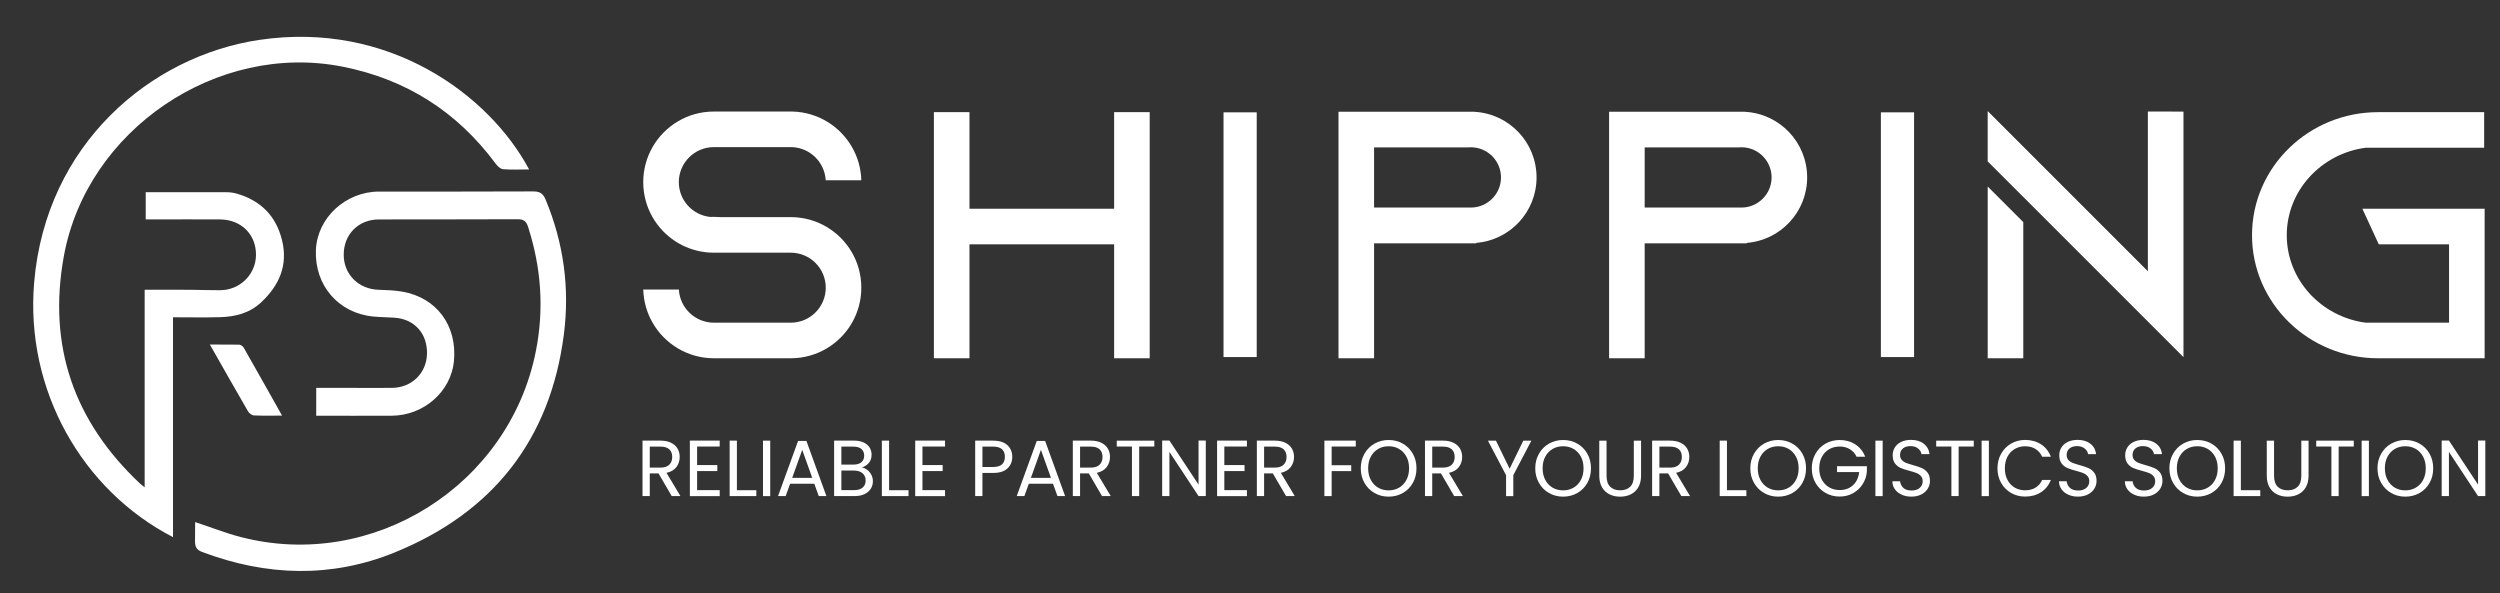 <?xml version="1.0" encoding="utf-8"?>
<!-- Generator: Adobe Illustrator 26.0.1, SVG Export Plug-In . SVG Version: 6.00 Build 0)  -->
<svg version="1.1" id="Layer_1" xmlns="http://www.w3.org/2000/svg" xmlns:xlink="http://www.w3.org/1999/xlink" x="0px" y="0px"
	 viewBox="0 0 1080 256.17" style="enable-background:new 0 0 1080 256.17;" xml:space="preserve">
<rect x="0" y="0" width="1080" height="256.17" fill="#333333" stroke="none"/>
<style type="text/css">
	.st0{display:none;fill:#222328;}
	.st1{fill:#FFFFFF;}
</style>
<rect y="-374.11" class="st0" width="1080" height="1080"/>
<g>
	<path class="st1" d="M228.58,73.2c-3.89,0-7.59,0.19-11.25-0.11c-1.13-0.09-2.42-1.33-3.19-2.37
		c-16.66-22.46-38.58-36.44-66.09-41.91C93.81,18.03,37.53,56.09,27.59,110.61c-7.08,38.83,4.37,71.51,32.99,98.39
		c0.41,0.38,0.87,0.71,1.91,1.54v-85.37c6.69,0,12.96-0.03,19.24,0.01c4.46,0.03,8.92,0.22,13.38,0.19
		c8.57-0.05,15.4-6.81,15.48-15.2c0.08-8.89-6.37-15.32-15.56-15.38c-9.22-0.06-18.43-0.01-27.65-0.01c-1.4,0-2.8,0-4.43,0V83.02
		c11.73,0,23.35-0.01,34.97,0.02c1.43,0,2.85,0.2,4.23,0.57l0,0c10.43,2.97,17.13,9.64,19.7,20.22c2.61,10.75-1.18,19.41-9.01,26.76
		c-5.05,4.74-11.22,6.25-17.8,6.43c-6.6,0.19-13.21,0.04-20.3,0.04v94.99c-39.22-20.26-63.95-63.54-59.98-110.1
		c5.09-59.83,50.43-97.81,97.37-104.73C167.97,8.96,211.35,40.93,228.58,73.2z"/>
	<path class="st1" d="M136.61,179.6c0-4.27,0-7.85,0-12.03c5.68,0,11.24,0,16.8,0c5.33,0,10.66,0.05,15.99-0.01
		c8.45-0.1,14.82-6.31,15.06-14.6c0.26-8.85-5.41-15.17-14.14-15.72c-3.01-0.19-6.03-0.22-9.04-0.5
		c-15.08-1.43-25.45-13.48-24.81-28.76c0.57-13.84,12.8-25.2,27.26-25.22c22.18-0.03,44.36,0.06,66.53-0.07
		c2.9-0.02,4.31,0.84,5.43,3.51c7.81,18.76,10.48,38.26,7.89,58.34c-5.89,45.65-30.9,76.97-73.09,94.12
		c-27.38,11.13-55.37,10.24-83.05-0.17c-2.41-0.91-3.19-2.08-3.19-4.69c0-2.69,0.05-5.41,0.05-8.27c6.8,2.26,13.07,4.74,19.55,6.43
		c57.22,14.94,116.2-22.26,127.66-80.34c3.59-18.18,2.29-35.99-3.37-53.58c-0.77-2.39-1.82-3.34-4.48-3.33
		c-20.02,0.12-40.04,0.02-60.05,0.09c-8.88,0.03-15.16,6.52-15.13,15.32c0.03,8.43,6.44,14.79,15.01,15.06
		c3.44,0.11,6.92,0.23,10.3,0.81c14.82,2.58,23.73,14.63,22.32,29.92c-1.21,13.2-13.01,23.62-26.91,23.68
		C158.44,179.64,147.67,179.6,136.61,179.6z"/>
	<path class="st1" d="M121.85,179.54c-4.49,0-8.33,0.11-12.16-0.08c-0.89-0.04-2.06-0.94-2.54-1.76
		c-5.33-9.18-10.55-18.42-16.49-28.87c4.84,0,8.48,0.06,12.66,0.06c0.69,0,1.62,0.69,1.98,1.33
		C110.76,159.78,116.14,169.39,121.85,179.54z"/>
</g>
<g>
	<g>
		<path class="st1" d="M290.19,214.31l-5.71-9.79h-3.78v9.79h-3.13v-23.96h7.74c1.81,0,3.34,0.31,4.59,0.93s2.18,1.46,2.8,2.51
			c0.62,1.06,0.93,2.26,0.93,3.61c0,1.65-0.48,3.1-1.42,4.36c-0.95,1.26-2.38,2.1-4.28,2.51l6.02,10.04L290.19,214.31L290.19,214.31
			z M280.7,202.01h4.61c1.7,0,2.97-0.42,3.82-1.25c0.85-0.84,1.27-1.95,1.27-3.35c0-1.42-0.42-2.52-1.26-3.3s-2.11-1.17-3.83-1.17
			h-4.61V202.01z"/>
		<path class="st1" d="M301.15,192.9v8.01h8.73v2.58h-8.73v8.25h9.76v2.58h-12.89v-23.99h12.89v2.58L301.15,192.9L301.15,192.9z"/>
		<path class="st1" d="M318.34,211.77h8.39v2.54h-11.52v-23.96h3.13L318.34,211.77L318.34,211.77z"/>
		<path class="st1" d="M332.74,190.36v23.96h-3.13v-23.96L332.74,190.36L332.74,190.36z"/>
		<path class="st1" d="M351.78,208.98h-10.45l-1.92,5.33h-3.3l8.66-23.82h3.61l8.63,23.82h-3.3L351.78,208.98z M350.89,206.44
			l-4.33-12.1l-4.33,12.1H350.89z"/>
		<path class="st1" d="M374.73,203.04c0.72,0.57,1.29,1.29,1.72,2.13c0.42,0.85,0.64,1.75,0.64,2.71c0,1.22-0.31,2.31-0.93,3.28
			s-1.52,1.74-2.7,2.3s-2.57,0.84-4.18,0.84h-8.94v-23.96h8.59c1.63,0,3.01,0.27,4.16,0.81s2.01,1.27,2.58,2.18
			c0.57,0.92,0.86,1.95,0.86,3.09c0,1.42-0.38,2.6-1.15,3.52c-0.77,0.93-1.78,1.6-3.04,2.01C373.21,202.11,374,202.47,374.73,203.04
			z M363.47,200.7h5.26c1.47,0,2.6-0.34,3.4-1.03s1.2-1.64,1.2-2.85s-0.4-2.16-1.2-2.85c-0.8-0.69-1.96-1.03-3.47-1.03h-5.19V200.7z
			 M372.65,210.64c0.87-0.73,1.31-1.75,1.31-3.06c0-1.33-0.46-2.38-1.37-3.15c-0.92-0.77-2.14-1.15-3.68-1.15h-5.43v8.45H369
			C370.56,211.74,371.77,211.37,372.65,210.64z"/>
		<path class="st1" d="M384.09,211.77h8.39v2.54h-11.52v-23.96h3.13L384.09,211.77L384.09,211.77z"/>
		<path class="st1" d="M398.5,192.9v8.01h8.73v2.58h-8.73v8.25h9.76v2.58h-12.89v-23.99h12.89v2.58L398.5,192.9L398.5,192.9z"/>
		<path class="st1" d="M435.26,202.33c-1.36,1.32-3.44,1.98-6.24,1.98h-4.61v10h-3.13v-23.96h7.74c2.7,0,4.76,0.65,6.17,1.96
			s2.11,2.99,2.11,5.05C437.3,199.36,436.62,201.02,435.26,202.33z M432.87,200.6c0.82-0.76,1.24-1.83,1.24-3.23
			c0-2.96-1.7-4.43-5.09-4.43h-4.61v8.8h4.61C430.76,201.73,432.04,201.35,432.87,200.6z"/>
		<path class="st1" d="M454.9,208.98h-10.45l-1.92,5.33h-3.3l8.66-23.82h3.61l8.63,23.82h-3.3L454.9,208.98z M454.01,206.44
			l-4.33-12.1l-4.33,12.1H454.01z"/>
		<path class="st1" d="M476.08,214.31l-5.71-9.79h-3.78v9.79h-3.13v-23.96h7.74c1.81,0,3.34,0.31,4.59,0.93s2.18,1.46,2.8,2.51
			c0.62,1.06,0.93,2.26,0.93,3.61c0,1.65-0.47,3.1-1.42,4.36s-2.38,2.1-4.28,2.51l6.02,10.04L476.08,214.31L476.08,214.31z
			 M466.59,202.01h4.61c1.7,0,2.97-0.42,3.82-1.25c0.85-0.84,1.27-1.95,1.27-3.35c0-1.42-0.42-2.52-1.26-3.3s-2.11-1.17-3.83-1.17
			h-4.61V202.01z"/>
		<path class="st1" d="M498.66,190.36v2.54h-6.53v21.41H489V192.9h-6.56v-2.54H498.66z"/>
		<path class="st1" d="M520.9,214.31h-3.13l-12.58-19.08v19.08h-3.13v-23.99h3.13l12.58,19.04v-19.04h3.13V214.31z"/>
		<path class="st1" d="M528.91,192.9v8.01h8.73v2.58h-8.73v8.25h9.76v2.58h-12.89v-23.99h12.89v2.58L528.91,192.9L528.91,192.9z"/>
		<path class="st1" d="M555.58,214.31l-5.71-9.79h-3.78v9.79h-3.13v-23.96h7.74c1.81,0,3.34,0.31,4.59,0.93s2.18,1.46,2.8,2.51
			c0.62,1.06,0.93,2.26,0.93,3.61c0,1.65-0.47,3.1-1.42,4.36s-2.38,2.1-4.28,2.51l6.02,10.04L555.58,214.31L555.58,214.31z
			 M546.09,202.01h4.61c1.7,0,2.97-0.42,3.82-1.25c0.85-0.84,1.27-1.95,1.27-3.35c0-1.42-0.42-2.52-1.26-3.3s-2.11-1.17-3.83-1.17
			h-4.61V202.01z"/>
		<path class="st1" d="M585.69,190.36v2.54h-10.42v8.08h8.46v2.54h-8.46v10.79h-3.13v-23.96h13.55V190.36z"/>
		<path class="st1" d="M593.8,212.99c-1.83-1.04-3.28-2.5-4.35-4.37s-1.6-3.97-1.6-6.31s0.53-4.44,1.6-6.31
			c1.07-1.87,2.51-3.32,4.35-4.36c1.83-1.04,3.86-1.56,6.09-1.56c2.25,0,4.28,0.52,6.12,1.56c1.83,1.04,3.28,2.49,4.33,4.35
			c1.06,1.86,1.58,3.97,1.58,6.33s-0.53,4.47-1.58,6.32c-1.05,1.86-2.5,3.31-4.33,4.35c-1.84,1.04-3.87,1.56-6.12,1.56
			C597.66,214.56,595.63,214.03,593.8,212.99z M604.41,210.67c1.34-0.78,2.39-1.89,3.16-3.34c0.77-1.44,1.15-3.12,1.15-5.02
			c0-1.93-0.38-3.61-1.15-5.04s-1.82-2.54-3.15-3.32s-2.84-1.17-4.54-1.17c-1.7,0-3.21,0.39-4.54,1.17
			c-1.33,0.78-2.38,1.89-3.15,3.32s-1.15,3.11-1.15,5.04c0,1.9,0.38,3.57,1.15,5.02c0.77,1.44,1.82,2.55,3.16,3.34
			c1.34,0.78,2.85,1.17,4.52,1.17C601.56,211.84,603.07,211.45,604.41,210.67z"/>
		<path class="st1" d="M628.21,214.31l-5.71-9.79h-3.78v9.79h-3.13v-23.96h7.74c1.81,0,3.34,0.31,4.59,0.93s2.18,1.46,2.8,2.51
			c0.62,1.06,0.93,2.26,0.93,3.61c0,1.65-0.47,3.1-1.42,4.36s-2.38,2.1-4.28,2.51l6.02,10.04L628.21,214.31L628.21,214.31z
			 M618.72,202.01h4.61c1.7,0,2.97-0.42,3.82-1.25c0.85-0.84,1.27-1.95,1.27-3.35c0-1.42-0.42-2.52-1.26-3.3s-2.11-1.17-3.83-1.17
			h-4.61V202.01z"/>
		<path class="st1" d="M661.55,190.36l-7.8,14.92v9.04h-3.13v-9.04l-7.84-14.92h3.47l5.91,12.13l5.91-12.13H661.55z"/>
		<path class="st1" d="M669.18,212.99c-1.83-1.04-3.28-2.5-4.35-4.37s-1.6-3.97-1.6-6.31s0.53-4.44,1.6-6.31
			c1.07-1.87,2.51-3.32,4.35-4.36c1.83-1.04,3.86-1.56,6.09-1.56c2.25,0,4.28,0.52,6.12,1.56c1.83,1.04,3.28,2.49,4.33,4.35
			c1.06,1.86,1.58,3.97,1.58,6.33s-0.53,4.47-1.58,6.32c-1.05,1.86-2.5,3.31-4.33,4.35c-1.84,1.04-3.87,1.56-6.12,1.56
			C673.04,214.56,671.01,214.03,669.18,212.99z M679.78,210.67c1.34-0.78,2.39-1.89,3.16-3.34c0.77-1.44,1.15-3.12,1.15-5.02
			c0-1.93-0.38-3.61-1.15-5.04s-1.82-2.54-3.15-3.32s-2.84-1.17-4.54-1.17c-1.7,0-3.21,0.39-4.54,1.17
			c-1.33,0.78-2.38,1.89-3.15,3.32s-1.15,3.11-1.15,5.04c0,1.9,0.38,3.57,1.15,5.02c0.77,1.44,1.82,2.55,3.16,3.34
			c1.34,0.78,2.85,1.17,4.52,1.17C676.94,211.84,678.44,211.45,679.78,210.67z"/>
		<path class="st1" d="M694.03,190.36v15.16c0,2.13,0.52,3.71,1.56,4.74s2.49,1.55,4.35,1.55c1.83,0,3.27-0.52,4.31-1.55
			s1.56-2.61,1.56-4.74v-15.16h3.13v15.12c0,1.99-0.4,3.67-1.2,5.04c-0.8,1.36-1.89,2.38-3.25,3.04c-1.36,0.67-2.89,1-4.59,1
			s-3.23-0.33-4.59-1c-1.36-0.66-2.44-1.68-3.23-3.04s-1.19-3.04-1.19-5.04v-15.12H694.03z"/>
		<path class="st1" d="M726.34,214.31l-5.71-9.79h-3.78v9.79h-3.13v-23.96h7.74c1.81,0,3.34,0.31,4.59,0.93s2.18,1.46,2.8,2.51
			c0.62,1.06,0.93,2.26,0.93,3.61c0,1.65-0.47,3.1-1.42,4.36s-2.38,2.1-4.28,2.51l6.02,10.04L726.34,214.31L726.34,214.31z
			 M716.86,202.01h4.61c1.7,0,2.97-0.42,3.82-1.25c0.85-0.84,1.27-1.95,1.27-3.35c0-1.42-0.42-2.52-1.26-3.3s-2.11-1.17-3.83-1.17
			h-4.61V202.01z"/>
		<path class="st1" d="M746.04,211.77h8.39v2.54h-11.52v-23.96h3.13V211.77z"/>
		<path class="st1" d="M762.09,212.99c-1.83-1.04-3.28-2.5-4.35-4.37c-1.07-1.87-1.6-3.97-1.6-6.31s0.53-4.44,1.6-6.31
			c1.07-1.87,2.51-3.32,4.35-4.36c1.83-1.04,3.86-1.56,6.09-1.56c2.25,0,4.28,0.52,6.12,1.56c1.83,1.04,3.28,2.49,4.33,4.35
			c1.06,1.86,1.58,3.97,1.58,6.33s-0.53,4.47-1.58,6.32c-1.05,1.86-2.5,3.31-4.33,4.35c-1.84,1.04-3.87,1.56-6.12,1.56
			C765.95,214.56,763.92,214.03,762.09,212.99z M772.7,210.67c1.34-0.78,2.39-1.89,3.16-3.34c0.77-1.44,1.15-3.12,1.15-5.02
			c0-1.93-0.38-3.61-1.15-5.04s-1.82-2.54-3.14-3.32c-1.33-0.78-2.84-1.17-4.54-1.17c-1.7,0-3.21,0.39-4.54,1.17
			c-1.33,0.78-2.38,1.89-3.14,3.32c-0.77,1.43-1.15,3.11-1.15,5.04c0,1.9,0.38,3.57,1.15,5.02c0.77,1.44,1.82,2.55,3.16,3.34
			c1.34,0.78,2.85,1.17,4.52,1.17C769.85,211.84,771.36,211.45,772.7,210.67z"/>
		<path class="st1" d="M802.03,197.3c-0.66-1.4-1.63-2.48-2.89-3.25s-2.73-1.15-4.4-1.15c-1.67,0-3.18,0.38-4.52,1.15
			s-2.4,1.87-3.16,3.3c-0.77,1.43-1.15,3.09-1.15,4.97s0.38,3.53,1.15,4.95s1.82,2.51,3.16,3.28s2.85,1.15,4.52,1.15
			c2.34,0,4.26-0.7,5.77-2.1c1.51-1.4,2.39-3.29,2.65-5.67h-9.56v-2.54h12.89v2.41c-0.18,1.97-0.8,3.78-1.86,5.41
			c-1.05,1.64-2.44,2.93-4.16,3.88s-3.63,1.42-5.74,1.42c-2.22,0-4.25-0.52-6.09-1.56c-1.83-1.04-3.28-2.49-4.35-4.35
			c-1.07-1.86-1.6-3.95-1.6-6.29s0.53-4.44,1.6-6.31c1.07-1.87,2.51-3.32,4.35-4.36c1.83-1.04,3.86-1.56,6.09-1.56
			c2.54,0,4.79,0.63,6.75,1.89s3.39,3.04,4.28,5.33L802.03,197.3L802.03,197.3z"/>
		<path class="st1" d="M813.31,190.36v23.96h-3.13v-23.96L813.31,190.36L813.31,190.36z"/>
		<path class="st1" d="M821.54,213.71c-1.25-0.56-2.23-1.34-2.94-2.34c-0.71-0.99-1.08-2.15-1.1-3.45h3.34
			c0.12,1.12,0.58,2.07,1.39,2.83c0.81,0.77,2,1.15,3.56,1.15c1.49,0,2.66-0.37,3.52-1.12c0.86-0.75,1.29-1.7,1.29-2.87
			c0-0.92-0.25-1.66-0.76-2.24c-0.51-0.57-1.14-1.01-1.89-1.31c-0.76-0.3-1.77-0.62-3.06-0.96c-1.58-0.41-2.85-0.82-3.8-1.24
			c-0.95-0.41-1.77-1.06-2.44-1.94c-0.68-0.88-1.01-2.07-1.01-3.56c0-1.31,0.33-2.46,1-3.47c0.66-1.01,1.6-1.79,2.8-2.34
			s2.58-0.82,4.14-0.82c2.25,0,4.08,0.56,5.52,1.69c1.43,1.12,2.24,2.61,2.42,4.47h-3.44c-0.12-0.92-0.6-1.72-1.45-2.42
			c-0.85-0.7-1.97-1.05-3.37-1.05c-1.31,0-2.37,0.34-3.2,1.01c-0.82,0.68-1.24,1.62-1.24,2.84c0,0.87,0.25,1.58,0.74,2.13
			s1.1,0.97,1.82,1.25s1.74,0.61,3.04,0.98c1.58,0.43,2.85,0.87,3.82,1.29c0.96,0.42,1.79,1.08,2.47,1.96
			c0.69,0.88,1.03,2.08,1.03,3.59c0,1.17-0.31,2.27-0.93,3.3s-1.53,1.87-2.75,2.51c-1.21,0.64-2.65,0.96-4.3,0.96
			C824.2,214.56,822.79,214.27,821.54,213.71z"/>
		<path class="st1" d="M852.66,190.36v2.54h-6.53v21.41H843V192.9h-6.56v-2.54H852.66z"/>
		<path class="st1" d="M859.19,190.36v23.96h-3.13v-23.96L859.19,190.36L859.19,190.36z"/>
		<path class="st1" d="M864.49,196.01c1.05-1.87,2.49-3.33,4.31-4.38s3.84-1.58,6.07-1.58c2.61,0,4.89,0.63,6.84,1.89
			s3.37,3.05,4.26,5.36h-3.75c-0.66-1.44-1.62-2.55-2.87-3.34c-1.25-0.78-2.74-1.17-4.49-1.17c-1.67,0-3.17,0.39-4.5,1.17
			s-2.37,1.89-3.13,3.32s-1.13,3.11-1.13,5.04c0,1.9,0.38,3.57,1.13,5c0.76,1.43,1.8,2.54,3.13,3.32s2.83,1.17,4.5,1.17
			c1.74,0,3.24-0.38,4.49-1.15s2.21-1.88,2.87-3.32h3.75c-0.9,2.29-2.32,4.06-4.26,5.31c-1.95,1.25-4.23,1.87-6.84,1.87
			c-2.22,0-4.24-0.52-6.07-1.56c-1.82-1.04-3.26-2.49-4.31-4.35c-1.06-1.86-1.58-3.95-1.58-6.29S863.43,197.88,864.49,196.01z"/>
		<path class="st1" d="M893.52,213.71c-1.25-0.56-2.23-1.34-2.94-2.34c-0.71-0.99-1.08-2.15-1.1-3.45h3.33
			c0.12,1.12,0.58,2.07,1.39,2.83c0.81,0.77,2,1.15,3.56,1.15c1.49,0,2.66-0.37,3.52-1.12c0.86-0.75,1.29-1.7,1.29-2.87
			c0-0.92-0.25-1.66-0.76-2.24c-0.51-0.57-1.14-1.01-1.89-1.31c-0.76-0.3-1.77-0.62-3.06-0.96c-1.58-0.41-2.85-0.82-3.8-1.24
			c-0.95-0.41-1.77-1.06-2.44-1.94c-0.68-0.88-1.01-2.07-1.01-3.56c0-1.31,0.33-2.46,1-3.47c0.66-1.01,1.6-1.79,2.8-2.34
			s2.58-0.82,4.14-0.82c2.25,0,4.08,0.56,5.52,1.69c1.43,1.12,2.24,2.61,2.42,4.47h-3.44c-0.12-0.92-0.6-1.72-1.45-2.42
			c-0.85-0.7-1.97-1.05-3.37-1.05c-1.31,0-2.37,0.34-3.2,1.01c-0.82,0.68-1.24,1.62-1.24,2.84c0,0.87,0.25,1.58,0.74,2.13
			s1.1,0.97,1.82,1.25c0.72,0.29,1.74,0.61,3.04,0.98c1.58,0.43,2.85,0.87,3.82,1.29c0.96,0.42,1.79,1.08,2.47,1.96
			c0.69,0.88,1.03,2.08,1.03,3.59c0,1.17-0.31,2.27-0.93,3.3s-1.53,1.87-2.75,2.51c-1.21,0.64-2.65,0.96-4.3,0.96
			C896.18,214.56,894.76,214.27,893.52,213.71z"/>
		<path class="st1" d="M921.98,213.71c-1.25-0.56-2.23-1.34-2.94-2.34c-0.71-0.99-1.08-2.15-1.1-3.45h3.34
			c0.12,1.12,0.58,2.07,1.39,2.83c0.81,0.77,2,1.15,3.56,1.15c1.49,0,2.66-0.37,3.52-1.12c0.86-0.75,1.29-1.7,1.29-2.87
			c0-0.92-0.25-1.66-0.76-2.24c-0.51-0.57-1.14-1.01-1.89-1.31c-0.76-0.3-1.77-0.62-3.06-0.96c-1.58-0.41-2.85-0.82-3.8-1.24
			c-0.95-0.41-1.77-1.06-2.44-1.94c-0.68-0.88-1.01-2.07-1.01-3.56c0-1.31,0.33-2.46,1-3.47c0.66-1.01,1.6-1.79,2.8-2.34
			s2.58-0.82,4.14-0.82c2.25,0,4.08,0.56,5.52,1.69c1.43,1.12,2.24,2.61,2.42,4.47h-3.44c-0.12-0.92-0.6-1.72-1.45-2.42
			c-0.85-0.7-1.97-1.05-3.37-1.05c-1.31,0-2.37,0.34-3.2,1.01c-0.82,0.68-1.24,1.62-1.24,2.84c0,0.87,0.25,1.58,0.74,2.13
			s1.1,0.97,1.82,1.25s1.74,0.61,3.04,0.98c1.58,0.43,2.85,0.87,3.82,1.29c0.96,0.42,1.79,1.08,2.47,1.96
			c0.69,0.88,1.03,2.08,1.03,3.59c0,1.17-0.31,2.27-0.93,3.3s-1.53,1.87-2.75,2.51c-1.21,0.64-2.65,0.96-4.3,0.96
			C924.64,214.56,923.22,214.27,921.98,213.71z"/>
		<path class="st1" d="M943.13,212.99c-1.83-1.04-3.28-2.5-4.35-4.37c-1.07-1.87-1.6-3.97-1.6-6.31s0.53-4.44,1.6-6.31
			c1.07-1.87,2.51-3.32,4.35-4.36c1.83-1.04,3.86-1.56,6.09-1.56c2.25,0,4.28,0.52,6.12,1.56c1.83,1.04,3.28,2.49,4.33,4.35
			c1.06,1.86,1.58,3.97,1.58,6.33s-0.53,4.47-1.58,6.32c-1.05,1.86-2.5,3.31-4.33,4.35c-1.84,1.04-3.87,1.56-6.12,1.56
			C946.99,214.56,944.96,214.03,943.13,212.99z M953.74,210.67c1.34-0.78,2.39-1.89,3.16-3.34c0.77-1.44,1.15-3.12,1.15-5.02
			c0-1.93-0.38-3.61-1.15-5.04s-1.82-2.54-3.14-3.32c-1.33-0.78-2.84-1.17-4.54-1.17c-1.7,0-3.21,0.39-4.54,1.17
			c-1.33,0.78-2.38,1.89-3.14,3.32c-0.77,1.43-1.15,3.11-1.15,5.04c0,1.9,0.38,3.57,1.15,5.02c0.77,1.44,1.82,2.55,3.16,3.34
			c1.34,0.78,2.85,1.17,4.52,1.17S952.4,211.45,953.74,210.67z"/>
		<path class="st1" d="M968.05,211.77h8.39v2.54h-11.52v-23.96h3.13V211.77z"/>
		<path class="st1" d="M982.39,190.36v15.16c0,2.13,0.52,3.71,1.56,4.74s2.49,1.55,4.35,1.55c1.83,0,3.27-0.52,4.31-1.55
			s1.56-2.61,1.56-4.74v-15.16h3.13v15.12c0,1.99-0.4,3.67-1.2,5.04c-0.8,1.36-1.89,2.38-3.25,3.04c-1.36,0.67-2.89,1-4.59,1
			s-3.23-0.33-4.59-1c-1.36-0.66-2.44-1.68-3.23-3.04s-1.19-3.04-1.19-5.04v-15.12H982.39z"/>
		<path class="st1" d="M1016.83,190.36v2.54h-6.53v21.41h-3.13V192.9h-6.56v-2.54H1016.83z"/>
		<path class="st1" d="M1023.36,190.36v23.96h-3.13v-23.96L1023.36,190.36L1023.36,190.36z"/>
		<path class="st1" d="M1033.02,212.99c-1.83-1.04-3.28-2.5-4.35-4.37s-1.6-3.97-1.6-6.31s0.53-4.44,1.6-6.31s2.51-3.32,4.35-4.36
			c1.83-1.04,3.86-1.56,6.09-1.56c2.25,0,4.28,0.52,6.12,1.56c1.83,1.04,3.28,2.49,4.33,4.35c1.06,1.86,1.58,3.97,1.58,6.33
			s-0.53,4.47-1.58,6.32c-1.05,1.86-2.5,3.31-4.33,4.35c-1.84,1.04-3.87,1.56-6.12,1.56
			C1036.88,214.56,1034.85,214.03,1033.02,212.99z M1043.62,210.67c1.34-0.78,2.39-1.89,3.16-3.34c0.77-1.44,1.15-3.12,1.15-5.02
			c0-1.93-0.38-3.61-1.15-5.04s-1.82-2.54-3.15-3.32c-1.33-0.78-2.84-1.17-4.54-1.17c-1.7,0-3.21,0.39-4.54,1.17
			c-1.33,0.78-2.38,1.89-3.14,3.32c-0.77,1.43-1.15,3.11-1.15,5.04c0,1.9,0.38,3.57,1.15,5.02c0.77,1.44,1.82,2.55,3.16,3.34
			c1.34,0.78,2.85,1.17,4.52,1.17C1040.77,211.84,1042.28,211.45,1043.62,210.67z"/>
		<path class="st1" d="M1073.65,214.31h-3.13l-12.58-19.08v19.08h-3.13v-23.99h3.13l12.58,19.04v-19.04h3.13V214.31z"/>
	</g>
	<g>
		<g>
			<path class="st1" d="M368.09,109.16c2.55,4.46,4,9.62,4,15.12c0,5.5-1.45,10.66-4,15.12c-5.26,9.18-15.15,15.37-26.48,15.37
				h-33.19c-11.35,0-21.24-6.19-26.51-15.37c-2.43-4.24-3.88-9.12-4.02-14.33h15.38c0.44,7.98,7.06,14.33,15.15,14.33h33.19
				c8.34,0,15.12-6.78,15.12-15.12s-6.78-15.12-15.12-15.12h-33.24c-8.58,0-16.33-3.55-21.87-9.24c-1.78-1.83-3.33-3.89-4.61-6.12
				c-2.55-4.46-4.01-9.62-4.01-15.12s1.46-10.66,4.01-15.12c5.26-9.18,15.14-15.37,26.48-15.37h32.4c0.27-0.01,0.53-0.02,0.79-0.02
				s0.53,0.01,0.79,0.02c11.01,0.28,20.57,6.39,25.72,15.35c0.01,0.01,0.01,0.01,0.01,0.02c2.42,4.24,3.87,9.11,4.01,14.32h-15.38
				c-0.43-7.8-6.75-14.03-14.59-14.32h-33.75c-8.34,0-15.12,6.78-15.12,15.12c0,7.83,5.98,14.29,13.62,15.04
				c0.51-0.03,1.03-0.04,1.55-0.04c0.89,0,1.78,0.04,2.65,0.12h30.54C352.95,93.8,362.84,99.98,368.09,109.16z"/>
			<path class="st1" d="M496.67,48.45v106.32H481.3v-49.23h-62.49v49.23h-15.37V48.45h15.37v41.72h62.49V48.45H496.67z"/>
			<path class="st1" d="M528.04,154.77V48.02h15.37v106.75H528.04z M528.04,48.02v106.75h15.37V48.02H528.04z M542.9,48.53h-14.34
				v105.73h14.34V48.53z"/>
			<path class="st1" d="M637.65,104.93l0.22,0.19H593.6v49.65h-15.37V48.26h58.74l-0.04,0.04c14.97,0.79,26.86,13.18,26.86,28.34
				C663.8,91.57,652.28,103.79,637.65,104.93z M648.43,76.64c0-7.18-5.85-13.02-13.02-13.02c-0.31,0-0.62,0.01-0.93,0.04
				c-0.07,0-0.13,0.01-0.2,0.02H593.6v25.99h41.81C642.59,89.66,648.43,83.82,648.43,76.64z"/>
			<path class="st1" d="M754.55,104.93l0.22,0.19H710.5v49.65h-15.37V48.26h58.74l-0.04,0.04c14.97,0.79,26.86,13.18,26.86,28.34
				C780.7,91.57,769.18,103.79,754.55,104.93z M765.33,76.64c0-7.18-5.85-13.02-13.02-13.02c-0.31,0-0.62,0.01-0.93,0.04
				c-0.07,0-0.13,0.01-0.2,0.02H710.5v25.99h41.81C759.48,89.66,765.33,83.82,765.33,76.64z"/>
			<path class="st1" d="M812.03,154.77V48.02h15.37v106.75H812.03z M812.03,48.02v106.75h15.37V48.02H812.03z M826.88,48.53h-14.34
				v105.73h14.34V48.53z"/>
			<path class="st1" d="M943.26,48.2v106.08l-15.37-15.37l-53.84-53.84v0.01l-15.37-15.37V47.98l69.2,69.2V48.19L943.26,48.2
				L943.26,48.2z M858.69,80.58l15.37,15.37v58.82h-15.37V80.58z"/>
			<path class="st1" d="M1073.35,154.77h-45.99c-14.94,0-28.47-5.87-38.31-15.37c-9.99-9.63-16.18-23-16.18-37.79
				s6.19-28.16,16.18-37.79c9.84-9.5,23.37-15.37,38.31-15.37h45.79v15.37h-51.19c-19.22,2.55-34.08,18.53-34.08,37.79
				s14.86,35.24,34.08,37.79h36.03v-33.86h-30.36l-7.09-15.37h52.82v64.6H1073.35z"/>
		</g>
	</g>
</g>
</svg>

